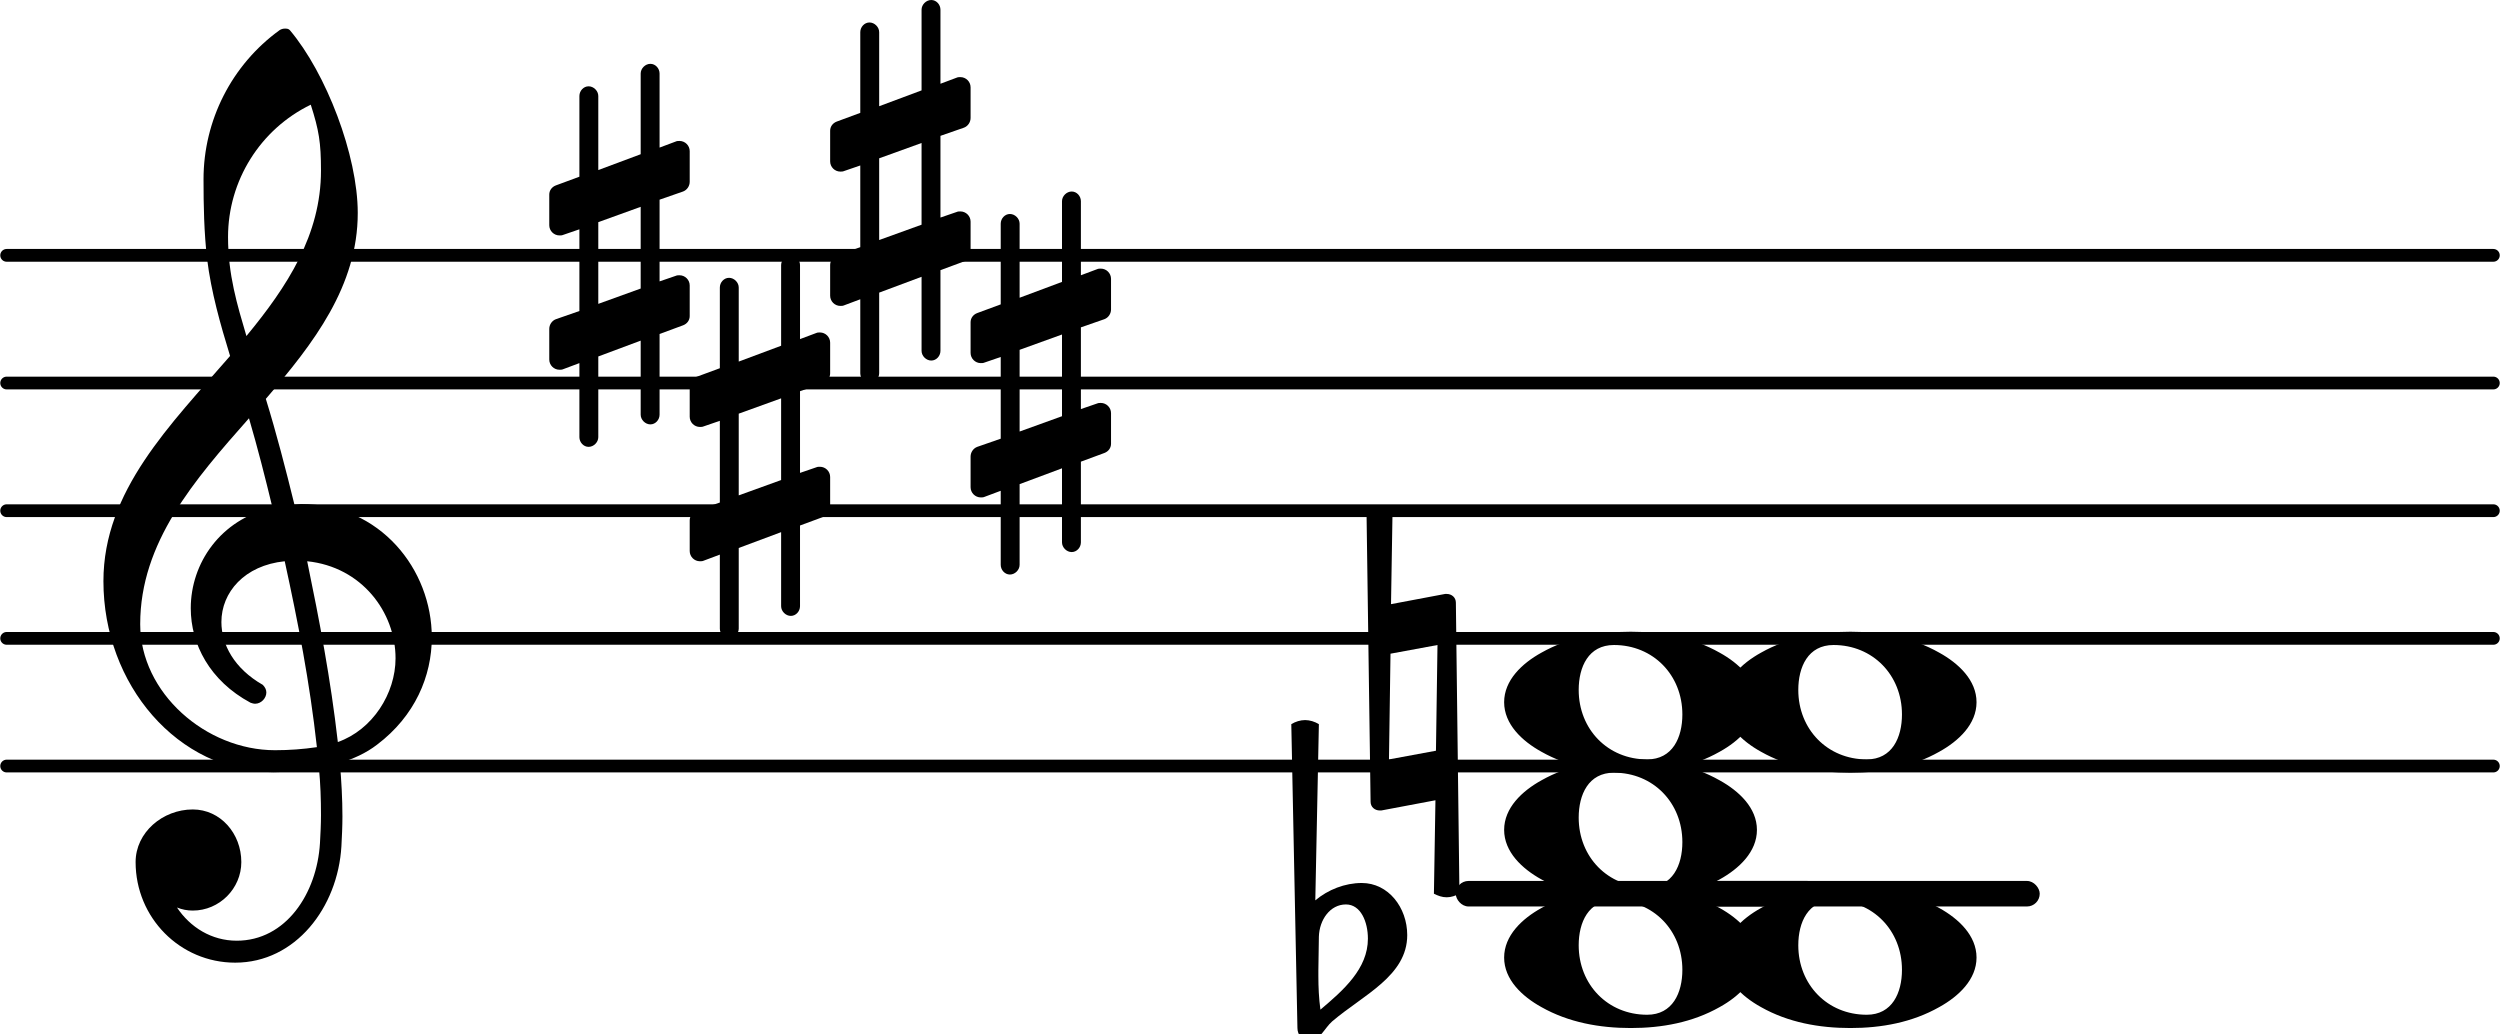 <svg xmlns="http://www.w3.org/2000/svg" xmlns:xlink="http://www.w3.org/1999/xlink" version="1.2" width="34.40mm" height="14.23mm" viewBox="2.276 -0 19.577 8.1">
<rect transform="translate(0, 7)" x="13.676" y="-0.1" width="2.854" height="0.2" ry="0.1" fill="currentColor"/>
<rect transform="translate(0, 7)" x="15.28" y="-0.1" width="2.97" height="0.2" ry="0.1" fill="currentColor"/>
<line transform="translate(2.276, 6)" stroke-linejoin="round" stroke-linecap="round" stroke-width="0.1" stroke="currentColor" x1="0.05" y1="-0" x2="19.527" y2="-0"/>
<line transform="translate(2.276, 5)" stroke-linejoin="round" stroke-linecap="round" stroke-width="0.1" stroke="currentColor" x1="0.05" y1="-0" x2="19.527" y2="-0"/>
<line transform="translate(2.276, 4)" stroke-linejoin="round" stroke-linecap="round" stroke-width="0.1" stroke="currentColor" x1="0.05" y1="-0" x2="19.527" y2="-0"/>
<line transform="translate(2.276, 3)" stroke-linejoin="round" stroke-linecap="round" stroke-width="0.1" stroke="currentColor" x1="0.05" y1="-0" x2="19.527" y2="-0"/>
<line transform="translate(2.276, 2)" stroke-linejoin="round" stroke-linecap="round" stroke-width="0.1" stroke="currentColor" x1="0.05" y1="-0" x2="19.527" y2="-0"/>
<path transform="translate(12.496, 7.5) scale(0.004, -0.004)" d="M27 41l-1 -66v-11c0 -22 1 -44 4 -66c45 38 93 80 93 139c0 33 -14 67 -43 67c-31 0 -52 -30 -53 -63zM-15 -138l-12 595c8 5 18 8 27 8s19 -3 27 -8l-7 -345c25 21 58 34 91 34c52 0 89 -48 89 -102c0 -80 -86 -117 -147 -169c-15 -13 -24 -38 -45 -38
c-13 0 -23 11 -23 25z" fill="currentColor"/>
<path transform="translate(13.009, 5.5) scale(0.004, -0.004)" d="M-8 375c8 4 17 7 26 7s17 -3 25 -7l-3 -183l106 20h3c10 0 18 -7 18 -17l7 -570c-8 -4 -16 -7 -25 -7s-17 3 -25 7l3 183l-106 -20h-3c-10 0 -18 7 -18 17zM131 112l-92 -17l-3 -207l92 17z" fill="currentColor"/>
<path transform="translate(6.576, 2) scale(0.004, -0.004)" d="M216 -312c0 -10 -8 -19 -18 -19s-19 9 -19 19v145l-83 -31v-158c0 -10 -9 -19 -19 -19s-18 9 -18 19v145l-32 -12c-2 -1 -5 -1 -7 -1c-11 0 -20 9 -20 20v60c0 8 5 16 13 19l46 16v160l-32 -11c-2 -1 -5 -1 -7 -1c-11 0 -20 9 -20 20v60c0 8 5 15 13 18l46 17v158
c0 10 8 19 18 19s19 -9 19 -19v-145l83 31v158c0 10 9 19 19 19s18 -9 18 -19v-145l32 12c2 1 5 1 7 1c11 0 20 -9 20 -20v-60c0 -8 -5 -16 -13 -19l-46 -16v-160l32 11c2 1 5 1 7 1c11 0 20 -9 20 -20v-60c0 -8 -5 -15 -13 -18l-46 -17v-158zM96 65v-160l83 30v160z" fill="currentColor"/>
<path transform="translate(7.676, 3.5) scale(0.004, -0.004)" d="M216 -312c0 -10 -8 -19 -18 -19s-19 9 -19 19v145l-83 -31v-158c0 -10 -9 -19 -19 -19s-18 9 -18 19v145l-32 -12c-2 -1 -5 -1 -7 -1c-11 0 -20 9 -20 20v60c0 8 5 16 13 19l46 16v160l-32 -11c-2 -1 -5 -1 -7 -1c-11 0 -20 9 -20 20v60c0 8 5 15 13 18l46 17v158
c0 10 8 19 18 19s19 -9 19 -19v-145l83 31v158c0 10 9 19 19 19s18 -9 18 -19v-145l32 12c2 1 5 1 7 1c11 0 20 -9 20 -20v-60c0 -8 -5 -16 -13 -19l-46 -16v-160l32 11c2 1 5 1 7 1c11 0 20 -9 20 -20v-60c0 -8 -5 -15 -13 -18l-46 -17v-158zM96 65v-160l83 30v160z" fill="currentColor"/>
<path transform="translate(8.776, 1.5) scale(0.004, -0.004)" d="M216 -312c0 -10 -8 -19 -18 -19s-19 9 -19 19v145l-83 -31v-158c0 -10 -9 -19 -19 -19s-18 9 -18 19v145l-32 -12c-2 -1 -5 -1 -7 -1c-11 0 -20 9 -20 20v60c0 8 5 16 13 19l46 16v160l-32 -11c-2 -1 -5 -1 -7 -1c-11 0 -20 9 -20 20v60c0 8 5 15 13 18l46 17v158
c0 10 8 19 18 19s19 -9 19 -19v-145l83 31v158c0 10 9 19 19 19s18 -9 18 -19v-145l32 12c2 1 5 1 7 1c11 0 20 -9 20 -20v-60c0 -8 -5 -16 -13 -19l-46 -16v-160l32 11c2 1 5 1 7 1c11 0 20 -9 20 -20v-60c0 -8 -5 -15 -13 -18l-46 -17v-158zM96 65v-160l83 30v160z" fill="currentColor"/>
<path transform="translate(9.876, 3) scale(0.004, -0.004)" d="M216 -312c0 -10 -8 -19 -18 -19s-19 9 -19 19v145l-83 -31v-158c0 -10 -9 -19 -19 -19s-18 9 -18 19v145l-32 -12c-2 -1 -5 -1 -7 -1c-11 0 -20 9 -20 20v60c0 8 5 16 13 19l46 16v160l-32 -11c-2 -1 -5 -1 -7 -1c-11 0 -20 9 -20 20v60c0 8 5 15 13 18l46 17v158
c0 10 8 19 18 19s19 -9 19 -19v-145l83 31v158c0 10 9 19 19 19s18 -9 18 -19v-145l32 12c2 1 5 1 7 1c11 0 20 -9 20 -20v-60c0 -8 -5 -16 -13 -19l-46 -16v-160l32 11c2 1 5 1 7 1c11 0 20 -9 20 -20v-60c0 -8 -5 -15 -13 -18l-46 -17v-158zM96 65v-160l83 30v160z" fill="currentColor"/>
<path transform="translate(3.076, 5) scale(0.004, -0.004)" d="M376 262c4 0 9 1 13 1c155 0 256 -128 256 -261c0 -76 -33 -154 -107 -210c-22 -17 -47 -28 -73 -36c3 -35 5 -70 5 -105c0 -19 -1 -39 -2 -58c-7 -120 -90 -228 -208 -228c-108 0 -195 88 -195 197c0 58 53 103 112 103c54 0 95 -47 95 -103c0 -52 -43 -95 -95 -95
c-11 0 -21 2 -31 6c26 -39 68 -65 117 -65c96 0 157 92 163 191c1 18 2 37 2 55c0 31 -1 61 -4 92c-29 -5 -58 -8 -89 -8c-188 0 -333 172 -333 374c0 177 131 306 248 441c-19 62 -37 125 -45 190c-6 52 -7 104 -7 156c0 115 55 224 149 292c3 2 7 3 10 3c4 0 7 0 10 -3
c71 -84 133 -245 133 -358c0 -143 -86 -255 -180 -364c21 -68 39 -138 56 -207zM461 -203c68 24 113 95 113 164c0 90 -66 179 -173 190c24 -116 46 -231 60 -354zM74 28c0 -135 129 -247 264 -247c28 0 55 2 82 6c-14 127 -37 245 -63 364c-79 -8 -124 -61 -124 -119
c0 -44 25 -91 81 -123c5 -5 7 -10 7 -15c0 -11 -10 -22 -22 -22c-3 0 -6 1 -9 2c-80 43 -117 115 -117 185c0 88 58 174 160 197c-14 58 -29 117 -46 175c-107 -121 -213 -243 -213 -403zM408 1045c-99 -48 -162 -149 -162 -259c0 -74 18 -133 36 -194
c80 97 146 198 146 324c0 55 -4 79 -20 129z" fill="currentColor"/>
<path transform="translate(15.775, 5.5) scale(0.004, -0.004)" d="M215 112c-50 0 -69 -43 -69 -88c0 -77 57 -136 134 -136c50 0 69 43 69 88c0 77 -57 136 -134 136zM495 0c0 -43 -35 -76 -73 -97c-53 -30 -113 -41 -174 -41s-122 11 -175 41c-38 21 -73 54 -73 97s35 76 73 97c53 30 114 41 175 41s121 -11 174 -41
c38 -21 73 -54 73 -97z" fill="currentColor"/>
<path transform="translate(14.055, 5.5) scale(0.004, -0.004)" d="M215 112c-50 0 -69 -43 -69 -88c0 -77 57 -136 134 -136c50 0 69 43 69 88c0 77 -57 136 -134 136zM495 0c0 -43 -35 -76 -73 -97c-53 -30 -113 -41 -174 -41s-122 11 -175 41c-38 21 -73 54 -73 97s35 76 73 97c53 30 114 41 175 41s121 -11 174 -41
c38 -21 73 -54 73 -97z" fill="currentColor"/>
<path transform="translate(14.055, 6.5) scale(0.004, -0.004)" d="M215 112c-50 0 -69 -43 -69 -88c0 -77 57 -136 134 -136c50 0 69 43 69 88c0 77 -57 136 -134 136zM495 0c0 -43 -35 -76 -73 -97c-53 -30 -113 -41 -174 -41s-122 11 -175 41c-38 21 -73 54 -73 97s35 76 73 97c53 30 114 41 175 41s121 -11 174 -41
c38 -21 73 -54 73 -97z" fill="currentColor"/>
<path transform="translate(15.775, 7.5) scale(0.004, -0.004)" d="M215 112c-50 0 -69 -43 -69 -88c0 -77 57 -136 134 -136c50 0 69 43 69 88c0 77 -57 136 -134 136zM495 0c0 -43 -35 -76 -73 -97c-53 -30 -113 -41 -174 -41s-122 11 -175 41c-38 21 -73 54 -73 97s35 76 73 97c53 30 114 41 175 41s121 -11 174 -41
c38 -21 73 -54 73 -97z" fill="currentColor"/>
<path transform="translate(14.055, 7.5) scale(0.004, -0.004)" d="M215 112c-50 0 -69 -43 -69 -88c0 -77 57 -136 134 -136c50 0 69 43 69 88c0 77 -57 136 -134 136zM495 0c0 -43 -35 -76 -73 -97c-53 -30 -113 -41 -174 -41s-122 11 -175 41c-38 21 -73 54 -73 97s35 76 73 97c53 30 114 41 175 41s121 -11 174 -41
c38 -21 73 -54 73 -97z" fill="currentColor"/>
</svg>
